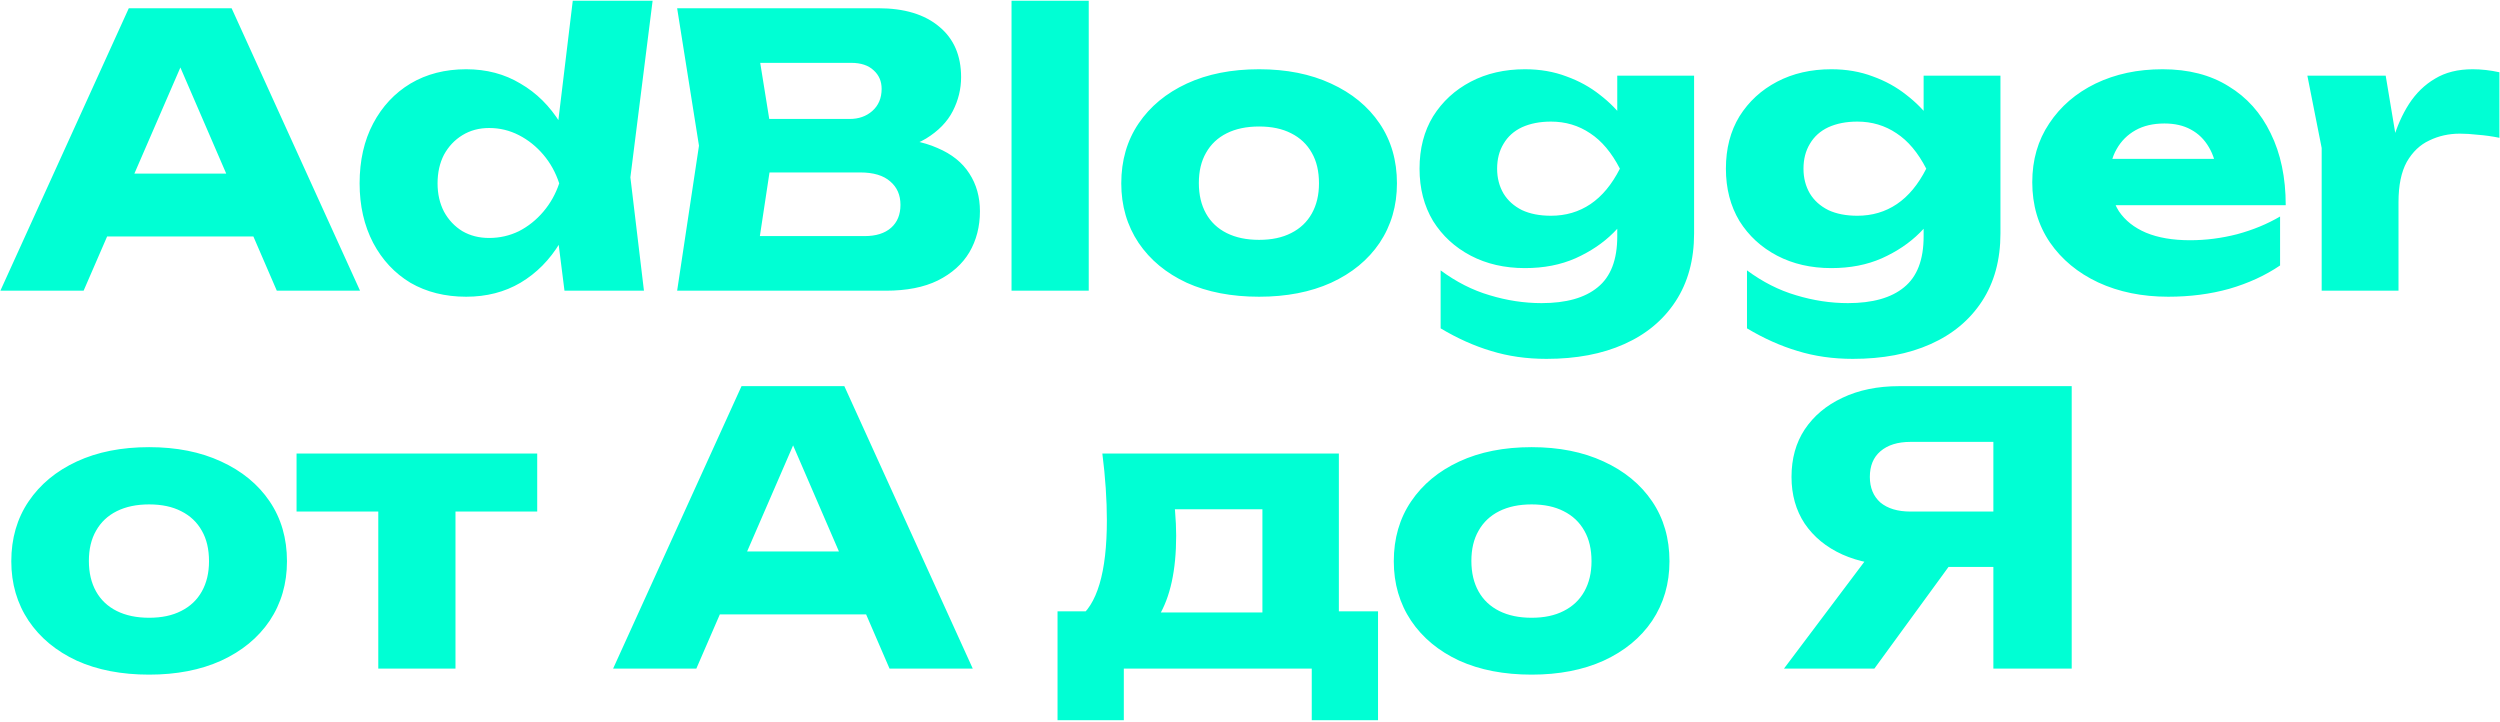 <?xml version="1.0" encoding="UTF-8"?> <svg xmlns="http://www.w3.org/2000/svg" width="516" height="149" viewBox="0 0 516 149" fill="none"><path d="M16.79 48.807V35.825H56.978V48.807H16.79ZM47.805 1.701L74.312 60H57.133L34.902 8.541H39.566L17.257 60H0.078L26.584 1.701H47.805ZM116.509 60L114.41 43.365L117.131 37.924L114.488 31.084L118.219 0.146H134.699L130.112 36.603L132.911 60H116.509ZM119.929 37.846C119.204 42.51 117.753 46.604 115.576 50.128C113.452 53.652 110.731 56.398 107.414 58.368C104.15 60.285 100.419 61.244 96.221 61.244C91.868 61.244 88.033 60.285 84.717 58.368C81.452 56.398 78.887 53.652 77.021 50.128C75.156 46.552 74.223 42.458 74.223 37.846C74.223 33.13 75.156 29.011 77.021 25.487C78.887 21.963 81.452 19.216 84.717 17.247C88.033 15.278 91.868 14.293 96.221 14.293C100.419 14.293 104.15 15.278 107.414 17.247C110.731 19.165 113.478 21.885 115.654 25.409C117.831 28.881 119.256 33.027 119.929 37.846ZM90.313 37.846C90.313 40.023 90.754 41.966 91.635 43.676C92.568 45.386 93.837 46.734 95.444 47.718C97.05 48.651 98.89 49.117 100.963 49.117C103.139 49.117 105.186 48.651 107.104 47.718C109.021 46.734 110.705 45.386 112.156 43.676C113.607 41.966 114.695 40.023 115.421 37.846C114.695 35.618 113.607 33.649 112.156 31.939C110.705 30.229 109.021 28.881 107.104 27.897C105.186 26.912 103.139 26.42 100.963 26.42C98.89 26.42 97.05 26.912 95.444 27.897C93.837 28.881 92.568 30.229 91.635 31.939C90.754 33.649 90.313 35.618 90.313 37.846ZM181.037 31.472L182.358 28.441C186.867 28.544 190.572 29.244 193.474 30.54C196.428 31.783 198.63 33.545 200.081 35.825C201.532 38.054 202.258 40.645 202.258 43.599C202.258 46.76 201.532 49.584 200.081 52.071C198.63 54.507 196.454 56.45 193.552 57.901C190.701 59.3 187.126 60 182.824 60H139.761L144.269 30.073L139.761 1.701H181.27C186.659 1.701 190.857 2.97 193.862 5.51C196.868 7.997 198.371 11.469 198.371 15.926C198.371 18.361 197.801 20.693 196.661 22.922C195.521 25.15 193.681 27.041 191.142 28.596C188.654 30.099 185.286 31.058 181.037 31.472ZM155.696 56.269L149.477 48.729H178.471C180.803 48.729 182.617 48.159 183.913 47.019C185.208 45.879 185.856 44.298 185.856 42.277C185.856 40.256 185.156 38.65 183.757 37.458C182.358 36.214 180.285 35.592 177.539 35.592H153.597V24.554H175.362C177.228 24.554 178.782 24.01 180.026 22.922C181.322 21.782 181.969 20.253 181.969 18.335C181.969 16.781 181.425 15.511 180.337 14.527C179.249 13.49 177.694 12.972 175.673 12.972H149.555L155.696 5.432L159.66 30.073L155.696 56.269ZM208.78 0.146H224.715V60H208.78V0.146ZM259.88 61.244C254.179 61.244 249.204 60.285 244.955 58.368C240.706 56.398 237.389 53.652 235.005 50.128C232.622 46.552 231.43 42.458 231.43 37.846C231.43 33.13 232.622 29.011 235.005 25.487C237.389 21.963 240.706 19.216 244.955 17.247C249.204 15.278 254.179 14.293 259.88 14.293C265.528 14.293 270.477 15.278 274.727 17.247C279.028 19.216 282.37 21.963 284.754 25.487C287.138 29.011 288.33 33.13 288.33 37.846C288.33 42.458 287.138 46.552 284.754 50.128C282.37 53.652 279.028 56.398 274.727 58.368C270.477 60.285 265.528 61.244 259.88 61.244ZM259.88 49.506C262.471 49.506 264.673 49.04 266.487 48.107C268.352 47.174 269.778 45.827 270.762 44.065C271.747 42.303 272.239 40.23 272.239 37.846C272.239 35.359 271.747 33.26 270.762 31.55C269.778 29.788 268.352 28.441 266.487 27.508C264.673 26.575 262.471 26.109 259.88 26.109C257.289 26.109 255.06 26.575 253.195 27.508C251.329 28.441 249.904 29.788 248.919 31.55C247.935 33.26 247.442 35.333 247.442 37.769C247.442 40.204 247.935 42.303 248.919 44.065C249.904 45.827 251.329 47.174 253.195 48.107C255.06 49.04 257.289 49.506 259.88 49.506ZM333.802 48.807V41.267L334.347 39.401V28.518L333.802 26.886V15.615H349.66V48.185C349.66 53.626 348.39 58.29 345.851 62.176C343.312 66.063 339.762 69.017 335.202 71.038C330.693 73.059 325.356 74.07 319.189 74.07C315.095 74.07 311.286 73.525 307.762 72.437C304.29 71.401 300.818 69.846 297.346 67.773V55.803C300.559 58.186 303.927 59.896 307.451 60.933C311.027 62.021 314.603 62.565 318.178 62.565C323.257 62.565 327.117 61.477 329.76 59.3C332.455 57.124 333.802 53.626 333.802 48.807ZM314.758 55.336C310.56 55.336 306.829 54.481 303.565 52.771C300.3 51.061 297.709 48.677 295.791 45.62C293.926 42.51 292.993 38.909 292.993 34.815C292.993 30.669 293.926 27.067 295.791 24.01C297.709 20.953 300.3 18.569 303.565 16.859C306.829 15.149 310.56 14.293 314.758 14.293C317.867 14.293 320.717 14.786 323.309 15.77C325.9 16.703 328.206 17.973 330.227 19.579C332.248 21.134 333.932 22.844 335.279 24.709C336.679 26.523 337.741 28.337 338.466 30.151C339.192 31.965 339.555 33.571 339.555 34.97C339.555 36.888 338.985 39.012 337.845 41.344C336.756 43.676 335.15 45.904 333.025 48.029C330.9 50.154 328.283 51.916 325.174 53.315C322.117 54.662 318.645 55.336 314.758 55.336ZM320.122 44.531C323.179 44.531 325.9 43.728 328.283 42.122C330.667 40.515 332.688 38.08 334.347 34.815C332.636 31.498 330.589 29.063 328.206 27.508C325.822 25.901 323.127 25.098 320.122 25.098C317.841 25.098 315.846 25.487 314.136 26.264C312.478 27.041 311.208 28.182 310.327 29.684C309.446 31.135 309.006 32.846 309.006 34.815C309.006 36.732 309.446 38.442 310.327 39.945C311.208 41.396 312.478 42.536 314.136 43.365C315.794 44.143 317.79 44.531 320.122 44.531ZM397.036 48.807V41.267L397.58 39.401V28.518L397.036 26.886V15.615H412.893V48.185C412.893 53.626 411.624 58.29 409.084 62.176C406.545 66.063 402.995 69.017 398.435 71.038C393.927 73.059 388.589 74.07 382.422 74.07C378.328 74.07 374.519 73.525 370.996 72.437C367.523 71.401 364.051 69.846 360.579 67.773V55.803C363.792 58.186 367.161 59.896 370.685 60.933C374.26 62.021 377.836 62.565 381.412 62.565C386.49 62.565 390.351 61.477 392.994 59.3C395.688 57.124 397.036 53.626 397.036 48.807ZM377.991 55.336C373.794 55.336 370.063 54.481 366.798 52.771C363.533 51.061 360.942 48.677 359.025 45.62C357.159 42.51 356.226 38.909 356.226 34.815C356.226 30.669 357.159 27.067 359.025 24.01C360.942 20.953 363.533 18.569 366.798 16.859C370.063 15.149 373.794 14.293 377.991 14.293C381.101 14.293 383.951 14.786 386.542 15.77C389.133 16.703 391.439 17.973 393.46 19.579C395.481 21.134 397.165 22.844 398.513 24.709C399.912 26.523 400.974 28.337 401.7 30.151C402.425 31.965 402.788 33.571 402.788 34.97C402.788 36.888 402.218 39.012 401.078 41.344C399.99 43.676 398.383 45.904 396.259 48.029C394.134 50.154 391.517 51.916 388.408 53.315C385.35 54.662 381.878 55.336 377.991 55.336ZM383.355 44.531C386.412 44.531 389.133 43.728 391.517 42.122C393.901 40.515 395.922 38.08 397.58 34.815C395.87 31.498 393.823 29.063 391.439 27.508C389.055 25.901 386.361 25.098 383.355 25.098C381.075 25.098 379.08 25.487 377.37 26.264C375.711 27.041 374.442 28.182 373.561 29.684C372.68 31.135 372.239 32.846 372.239 34.815C372.239 36.732 372.68 38.442 373.561 39.945C374.442 41.396 375.711 42.536 377.37 43.365C379.028 44.143 381.023 44.531 383.355 44.531ZM447.521 61.244C442.132 61.244 437.312 60.259 433.063 58.29C428.865 56.321 425.549 53.574 423.113 50.05C420.678 46.475 419.46 42.329 419.46 37.613C419.46 33.001 420.626 28.959 422.958 25.487C425.29 21.963 428.477 19.216 432.519 17.247C436.613 15.278 441.225 14.293 446.355 14.293C451.693 14.293 456.227 15.459 459.958 17.791C463.741 20.072 466.643 23.31 468.664 27.508C470.737 31.706 471.774 36.654 471.774 42.355H432.286V32.794H462.834L457.626 36.136C457.419 33.856 456.849 31.939 455.916 30.384C454.983 28.777 453.74 27.56 452.185 26.731C450.682 25.901 448.868 25.487 446.744 25.487C444.412 25.487 442.417 25.953 440.758 26.886C439.1 27.819 437.805 29.114 436.872 30.773C435.939 32.379 435.473 34.271 435.473 36.447C435.473 39.245 436.094 41.629 437.338 43.599C438.634 45.516 440.499 46.993 442.935 48.029C445.422 49.066 448.454 49.584 452.03 49.584C455.294 49.584 458.533 49.169 461.746 48.34C465.011 47.459 467.965 46.241 470.608 44.687V54.792C467.55 56.865 464.052 58.471 460.114 59.611C456.227 60.7 452.03 61.244 447.521 61.244ZM476.239 15.615H492.407L495.05 31.472V60H479.193V30.54L476.239 15.615ZM515.882 14.915V28.441C514.328 28.13 512.851 27.922 511.452 27.819C510.104 27.663 508.861 27.586 507.721 27.586C505.44 27.586 503.342 28.052 501.424 28.985C499.507 29.866 497.952 31.343 496.76 33.416C495.62 35.488 495.05 38.261 495.05 41.733L492.019 38.002C492.433 34.789 493.055 31.783 493.884 28.985C494.713 26.135 495.827 23.621 497.227 21.445C498.678 19.216 500.466 17.48 502.59 16.237C504.715 14.941 507.306 14.293 510.363 14.293C511.244 14.293 512.151 14.345 513.084 14.449C514.017 14.553 514.95 14.708 515.882 14.915ZM30.782 139.244C25.082 139.244 20.107 138.285 15.857 136.368C11.608 134.398 8.291 131.652 5.908 128.128C3.524 124.552 2.332 120.458 2.332 115.846C2.332 111.131 3.524 107.011 5.908 103.487C8.291 99.963 11.608 97.216 15.857 95.247C20.107 93.278 25.082 92.293 30.782 92.293C36.431 92.293 41.38 93.278 45.629 95.247C49.93 97.216 53.273 99.963 55.656 103.487C58.04 107.011 59.232 111.131 59.232 115.846C59.232 120.458 58.04 124.552 55.656 128.128C53.273 131.652 49.93 134.398 45.629 136.368C41.38 138.285 36.431 139.244 30.782 139.244ZM30.782 127.506C33.373 127.506 35.575 127.04 37.389 126.107C39.255 125.174 40.68 123.827 41.664 122.065C42.649 120.303 43.141 118.23 43.141 115.846C43.141 113.359 42.649 111.26 41.664 109.55C40.68 107.788 39.255 106.441 37.389 105.508C35.575 104.575 33.373 104.109 30.782 104.109C28.191 104.109 25.963 104.575 24.097 105.508C22.231 106.441 20.806 107.788 19.822 109.55C18.837 111.26 18.345 113.333 18.345 115.769C18.345 118.204 18.837 120.303 19.822 122.065C20.806 123.827 22.231 125.174 24.097 126.107C25.963 127.04 28.191 127.506 30.782 127.506ZM78.077 99.056H94.012V138H78.077V99.056ZM61.209 93.615H110.88V105.586H61.209V93.615ZM143.257 126.807V113.825H183.445V126.807H143.257ZM174.272 79.701L200.779 138H183.6L161.369 86.541H166.033L143.723 138H126.545L153.051 79.701H174.272ZM284.425 126.185V148.649H270.745V138H231.956V148.649H218.275V126.185H231.645L234.599 126.418H266.78L269.501 126.185H284.425ZM227.525 93.615H276.341V134.968H260.562V97.89L267.791 105.119H235.299L241.206 99.367C241.932 101.492 242.372 103.513 242.528 105.43C242.683 107.296 242.761 109.006 242.761 110.561C242.761 117.712 241.543 123.283 239.108 127.273C236.672 131.211 233.252 133.181 228.847 133.181L222.395 127.739C226.437 124.941 228.458 118.152 228.458 107.373C228.458 105.301 228.38 103.098 228.225 100.766C228.07 98.434 227.836 96.05 227.525 93.615ZM316.129 139.244C310.429 139.244 305.454 138.285 301.205 136.368C296.955 134.398 293.639 131.652 291.255 128.128C288.871 124.552 287.679 120.458 287.679 115.846C287.679 111.131 288.871 107.011 291.255 103.487C293.639 99.963 296.955 97.216 301.205 95.247C305.454 93.278 310.429 92.293 316.129 92.293C321.778 92.293 326.727 93.278 330.976 95.247C335.277 97.216 338.62 99.963 341.004 103.487C343.387 107.011 344.579 111.131 344.579 115.846C344.579 120.458 343.387 124.552 341.004 128.128C338.62 131.652 335.277 134.398 330.976 136.368C326.727 138.285 321.778 139.244 316.129 139.244ZM316.129 127.506C318.72 127.506 320.923 127.04 322.737 126.107C324.602 125.174 326.027 123.827 327.012 122.065C327.996 120.303 328.489 118.23 328.489 115.846C328.489 113.359 327.996 111.26 327.012 109.55C326.027 107.788 324.602 106.441 322.737 105.508C320.923 104.575 318.72 104.109 316.129 104.109C313.538 104.109 311.31 104.575 309.444 105.508C307.579 106.441 306.154 107.788 305.169 109.55C304.184 111.26 303.692 113.333 303.692 115.769C303.692 118.204 304.184 120.303 305.169 122.065C306.154 123.827 307.579 125.174 309.444 126.107C311.31 127.04 313.538 127.506 316.129 127.506ZM416.407 105.586V117.012H392.077L391.999 116.701C387.542 116.701 383.63 115.95 380.261 114.447C376.945 112.944 374.354 110.82 372.488 108.073C370.674 105.327 369.768 102.114 369.768 98.434C369.768 94.651 370.674 91.386 372.488 88.64C374.354 85.842 376.945 83.665 380.261 82.111C383.63 80.504 387.542 79.701 391.999 79.701H427.6V138H411.432V83.976L418.661 91.205H394.331C391.688 91.205 389.615 91.853 388.112 93.148C386.661 94.392 385.936 96.154 385.936 98.434C385.936 100.663 386.661 102.425 388.112 103.72C389.615 104.964 391.688 105.586 394.331 105.586H416.407ZM406.768 110.716L386.869 138H368.213L388.734 110.716H406.768Z" fill="#00FFD4"></path></svg> 